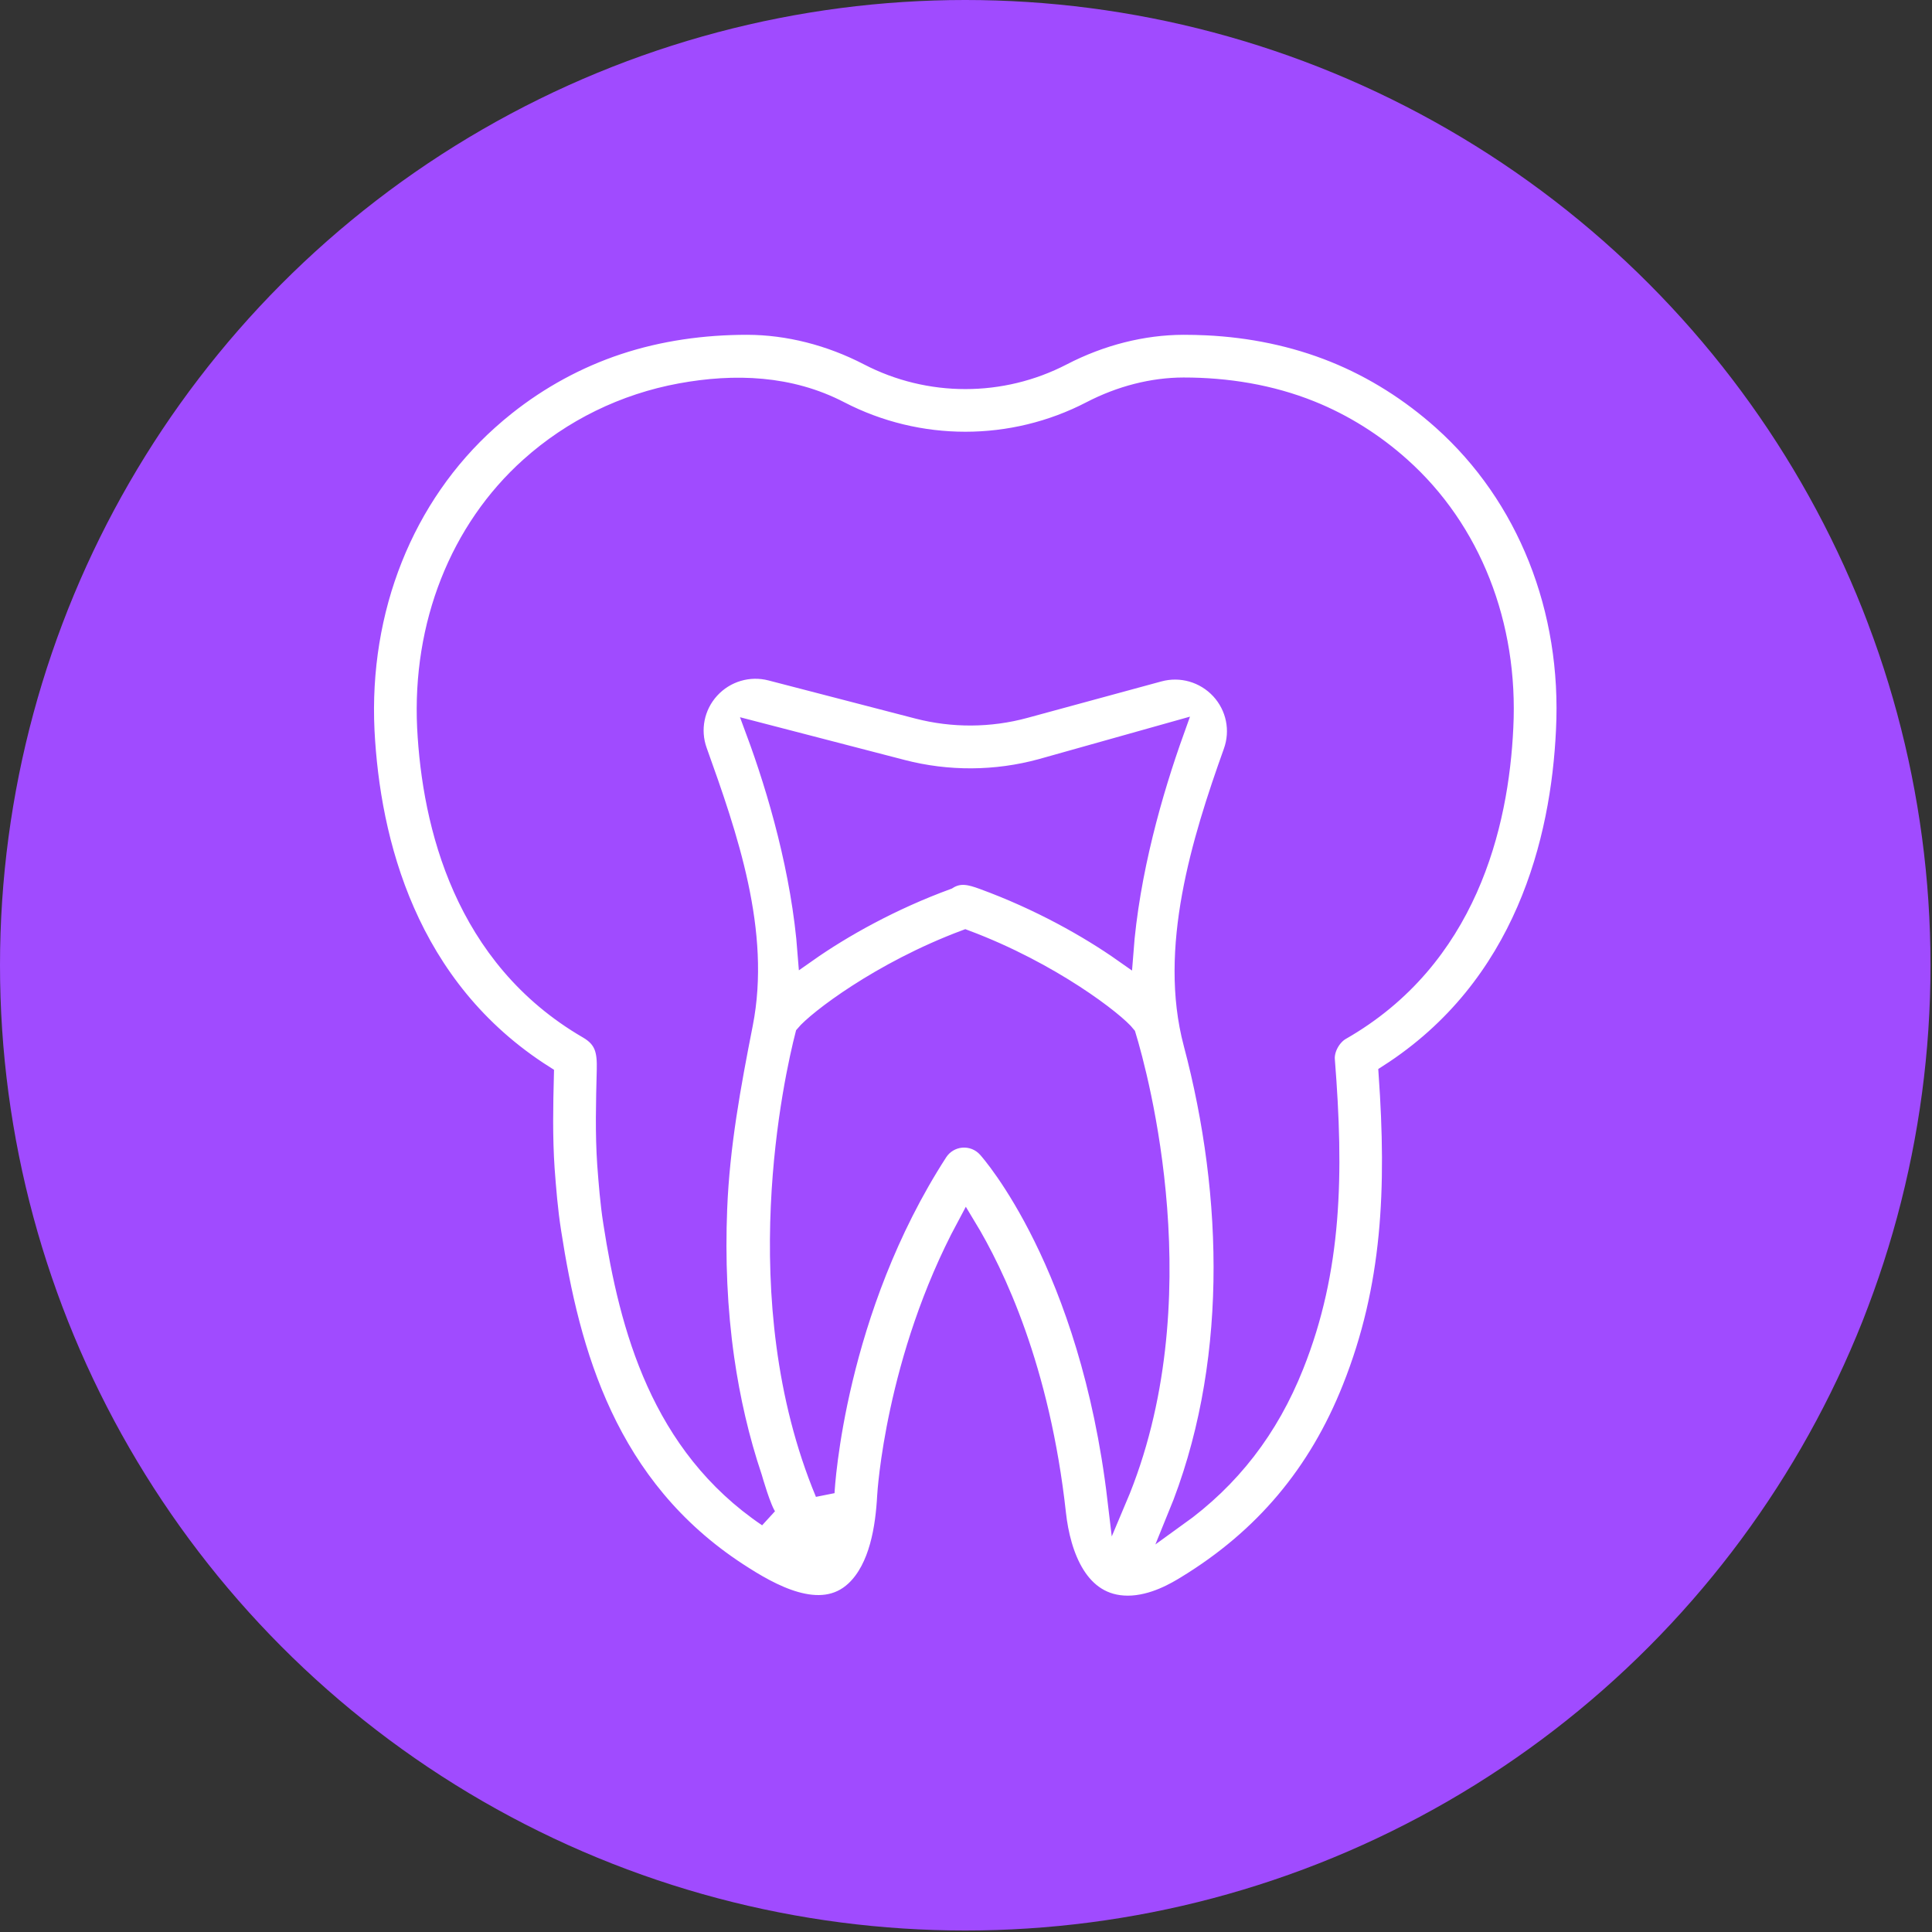 <?xml version="1.0" encoding="UTF-8"?> <svg xmlns="http://www.w3.org/2000/svg" width="70" height="70" viewBox="0 0 70 70" fill="none"><rect x="0" y="0" width="70" height="70" fill="#333333" stroke="none"/><circle cx="34.973" cy="34.973" r="34.973" fill="#A04BFF"></circle><g clip-path="url(#clip0_2674_494)"><path d="M52.257 15.238C51.103 14.207 49.786 13.368 48.351 12.788C46.88 12.193 45.307 11.877 43.724 11.801C43.443 11.787 43.16 11.781 42.878 11.781C41.401 11.785 39.885 12.169 38.49 12.892C36.289 14.033 33.664 14.033 31.465 12.892C30.07 12.169 28.553 11.785 27.076 11.781C25.487 11.781 23.898 11.999 22.386 12.501C20.918 12.989 19.543 13.739 18.332 14.702C18.116 14.873 17.904 15.052 17.698 15.238C14.64 17.978 13.008 22.075 13.22 26.479C13.424 30.465 14.741 35.794 19.719 38.95C19.691 40.058 19.668 41.199 19.746 42.352C19.799 43.054 19.86 43.849 19.985 44.639C20.659 49.002 21.99 53.88 26.746 56.975C27.887 57.718 29.733 58.794 30.981 57.624C31.852 56.806 32.07 55.332 32.131 54.197C32.133 54.143 32.422 49.257 35.012 44.428C36.058 46.154 37.695 49.586 38.274 54.846C38.437 56.322 39.073 58.163 40.862 58.163C41.794 58.163 42.638 57.648 42.974 57.443C45.79 55.725 47.755 53.388 48.981 50.301C50.444 46.63 50.588 43.06 50.3 38.915C55.248 35.742 56.539 30.439 56.725 26.471C56.949 22.068 55.319 17.974 52.257 15.238ZM40.713 34.525C39.436 33.626 37.657 32.625 35.617 31.879C35.17 31.716 34.77 31.602 34.332 31.879C32.297 32.623 30.522 33.62 29.247 34.517C29.025 31.59 28.167 28.636 27.372 26.493L32.689 27.873C34.34 28.303 36.082 28.292 37.726 27.843L42.558 26.485C41.781 28.651 40.931 31.602 40.713 34.525ZM35.766 41.601C35.531 41.341 35.192 41.206 34.841 41.233C34.492 41.261 34.176 41.45 33.987 41.744C30.274 47.494 29.901 53.811 29.888 54.076C29.887 54.084 29.886 54.092 29.886 54.1C26.947 47.043 28.774 39.002 29.163 37.489C29.59 36.974 31.896 35.19 34.974 34.038C38.099 35.207 40.431 37.031 40.806 37.513C41.252 38.981 43.494 47.184 40.473 54.318C39.466 45.805 35.919 41.769 35.766 41.601ZM27.809 54.975C23.93 52.352 22.796 48.111 22.205 44.29C22.094 43.587 22.037 42.839 21.988 42.189C21.911 41.068 21.941 39.953 21.971 38.769C21.988 38.099 21.913 37.646 21.297 37.288C16.808 34.68 15.645 29.911 15.463 26.364C15.284 22.642 16.644 19.196 19.197 16.909C20.735 15.53 22.622 14.61 24.654 14.236C26.627 13.874 28.622 13.948 30.428 14.885C33.275 16.361 36.675 16.362 39.523 14.885C40.601 14.325 41.763 14.029 42.883 14.027C44.457 14.027 46.03 14.28 47.495 14.869C48.692 15.351 49.796 16.048 50.757 16.91C53.31 19.192 54.668 22.634 54.481 26.357C54.314 29.928 53.156 34.727 48.587 37.339C48.25 37.531 47.978 37.999 48.016 38.411C48.343 42.539 48.277 45.999 46.894 49.468C45.981 51.766 44.586 53.572 42.647 54.964C44.849 49.596 44.699 43.348 43.228 37.804C42.319 34.384 43.509 30.493 44.673 27.243C44.953 26.463 44.777 25.601 44.214 24.991C43.645 24.378 42.791 24.133 41.988 24.352L37.133 25.673C35.866 26.018 34.525 26.026 33.252 25.696L27.934 24.316C27.132 24.107 26.285 24.359 25.725 24.972C25.169 25.581 24.997 26.44 25.275 27.214C26.385 30.308 27.584 33.771 26.931 37.096C26.492 39.325 26.089 41.51 25.998 43.79C25.925 45.607 25.999 47.432 26.256 49.232C26.465 50.689 26.797 52.144 27.267 53.539C27.267 53.539 27.6 54.718 27.809 54.975Z" fill="white" stroke="#A04BFF" stroke-width="0.699"></path></g><defs><clipPath id="clip0_2674_494"><rect width="47.962" height="47.962" fill="white" transform="translate(10.992 10.991)"></rect></clipPath></defs></svg> 